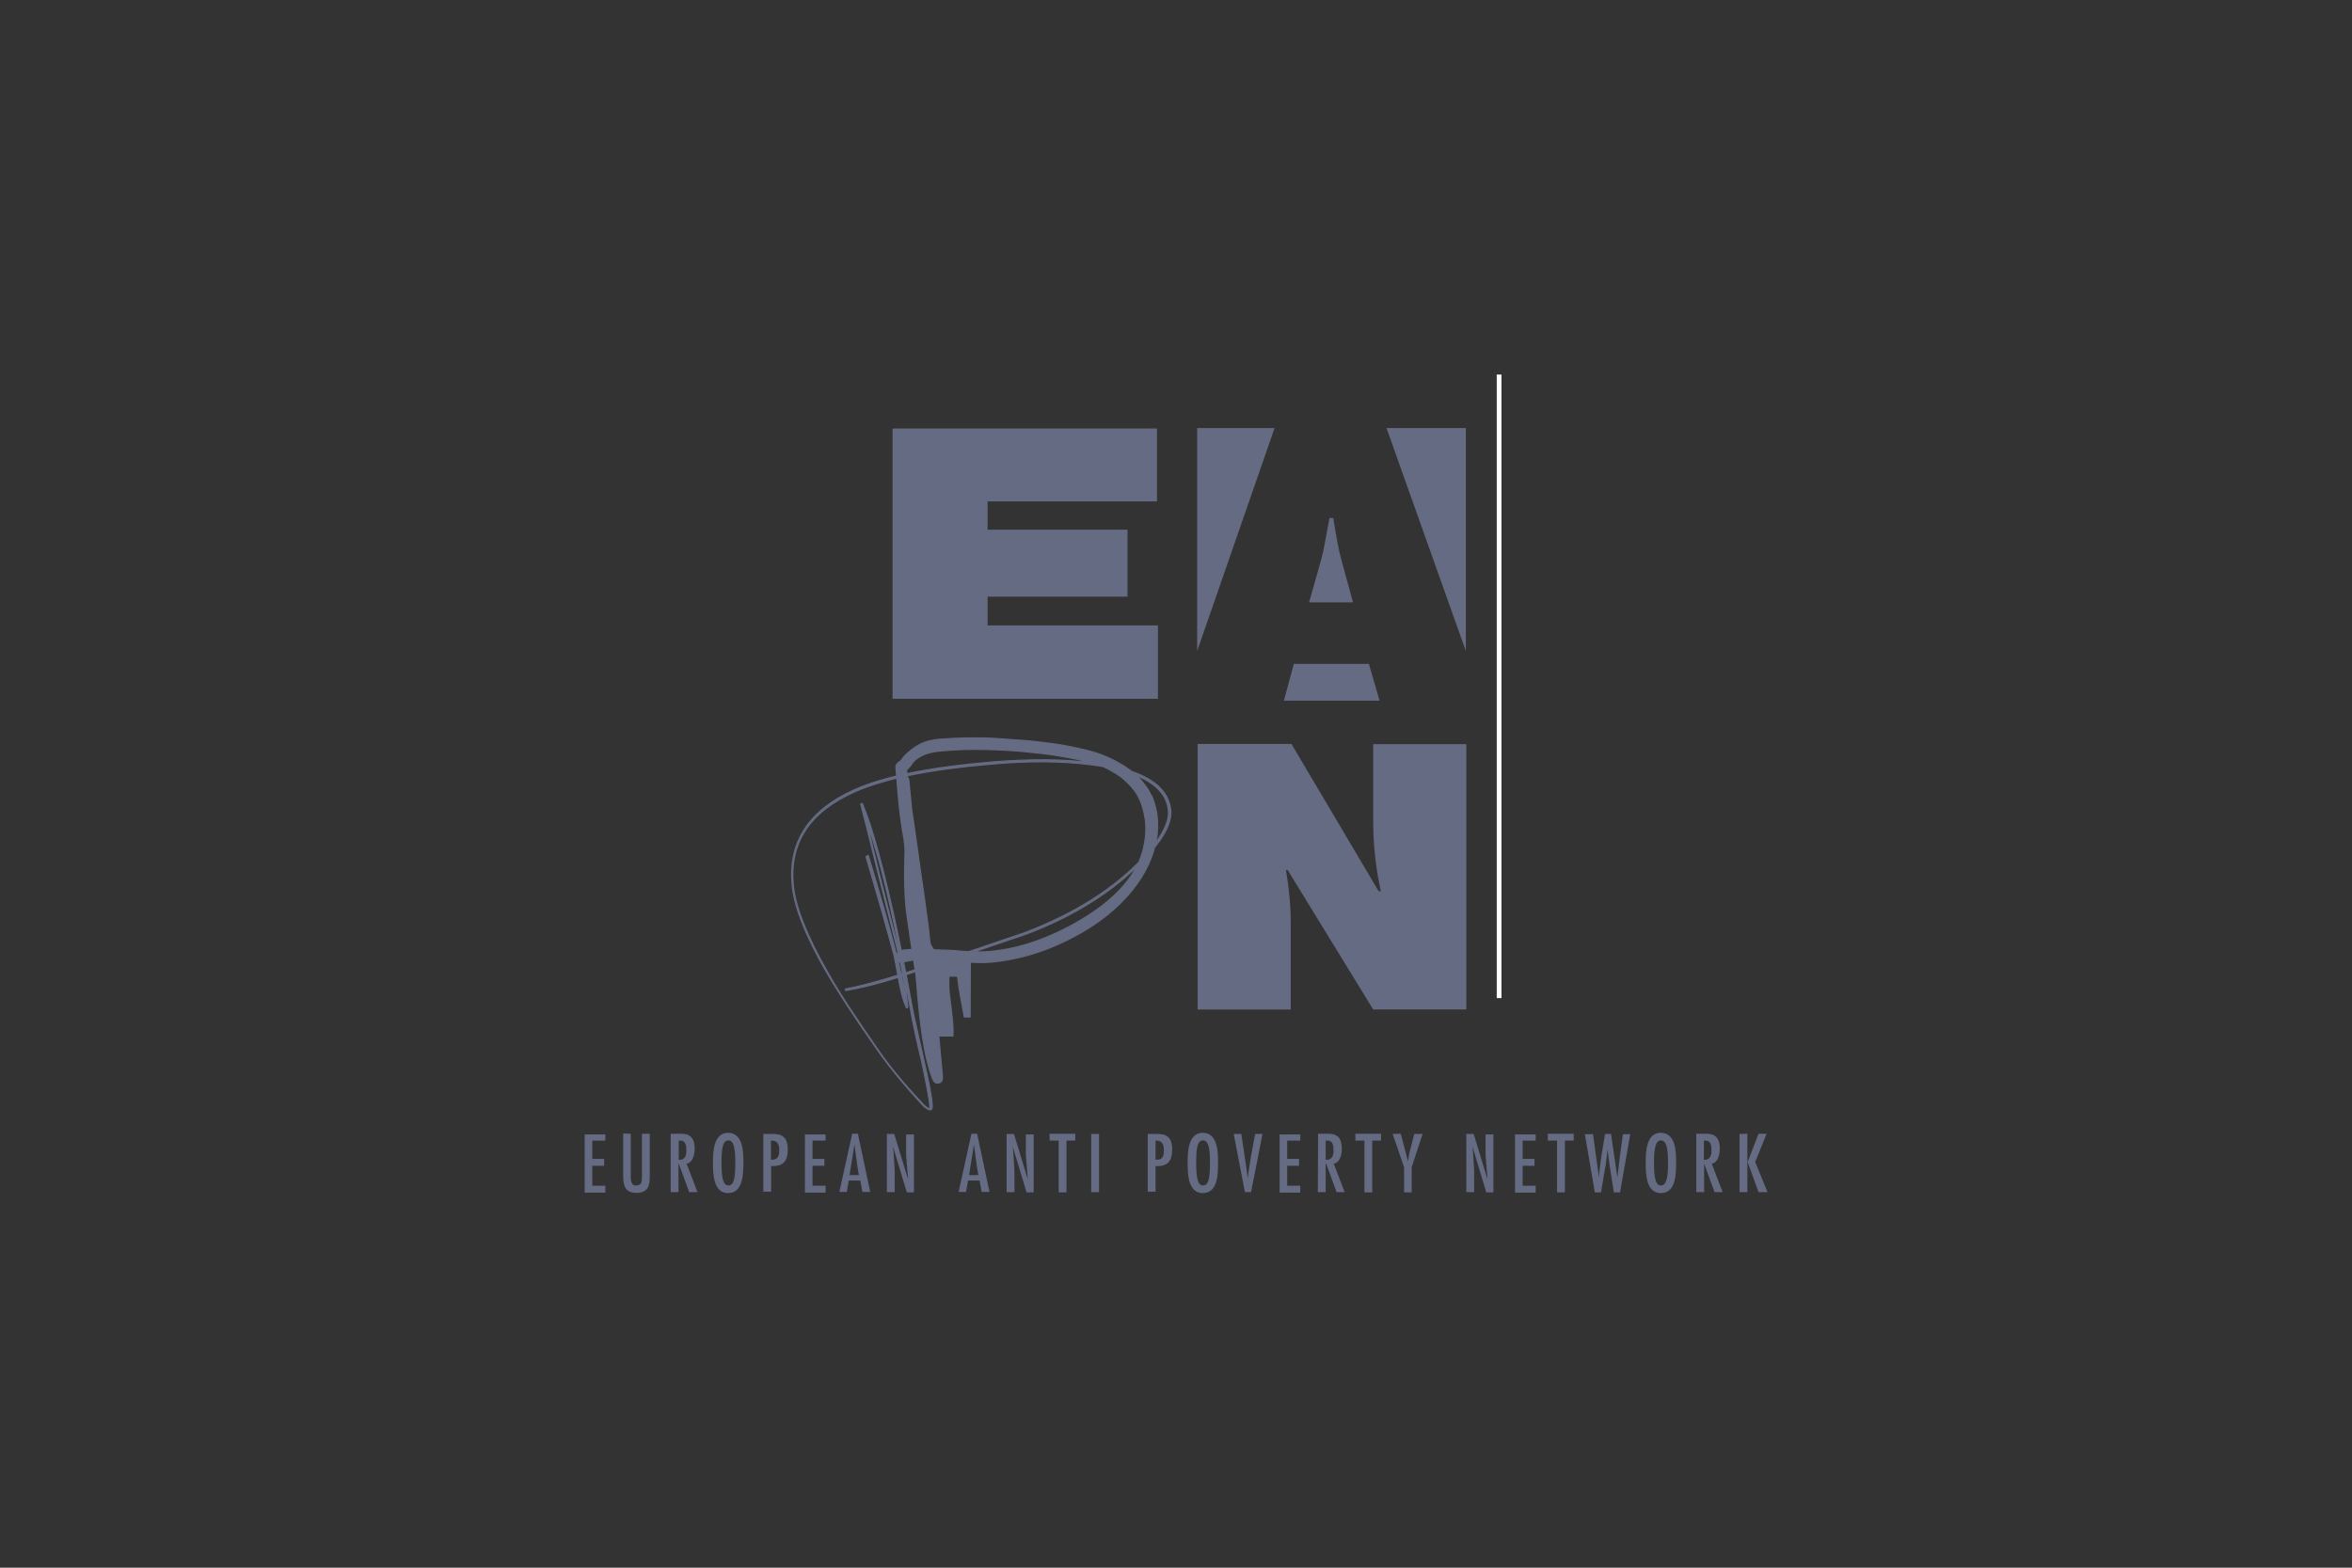 <?xml version="1.0" encoding="utf-8"?>
<!-- Generator: Adobe Illustrator 24.0.3, SVG Export Plug-In . SVG Version: 6.00 Build 0)  -->
<svg version="1.1" id="Livello_1" xmlns="http://www.w3.org/2000/svg" xmlns:xlink="http://www.w3.org/1999/xlink" x="0px" y="0px"
	 viewBox="0 0 990 660" style="enable-background:new 0 0 990 660;" xml:space="preserve">
<rect x="0" y="0" width="990" height="660" fill="#333333" stroke="none"/>
<style type="text/css">
	.st0{fill:none;stroke:#FFFFFF;stroke-width:2;stroke-miterlimit:10;}
	.st1{fill:#646B82;}
	.st2{fill:#646B82;stroke:#646B82;stroke-width:0.478;}
</style>
<g>
	<line class="st0" x1="631" y1="157.7" x2="631" y2="420.2"/>
	<path class="st1" d="M375.7,180.4H487v30.7h-71.3V223h58.9v28.2h-58.9v12.1h71.7v30.9H375.7V180.4z"/>
	<path class="st1" d="M504.3,313.2h39.3l36.7,62h0.9c-0.5-2.9-1.2-5.7-1.6-8.6c-1-6.7-1.6-13.3-1.6-19.8v-33.5h39.2v111.7H578
		l-36-58.7h-0.7c1.3,7.7,2,15,2,22.4v36.3h-39.2V313.2H504.3z"/>
	<g>
		<polygon class="st1" points="617,180.2 583.6,180.2 617,274.1 		"/>
		<path class="st1" d="M563.8,232.5c-0.8-3.1-2.6-14.4-2.6-14.4h-1.6c0,0-2.1,11.2-2.7,14.4c-0.7,3.1-5.9,21.1-5.9,21.1h18.5
			C569.6,253.7,564.5,235.6,563.8,232.5z"/>
		<polygon class="st1" points="503.9,180.2 503.9,274.1 536.5,180.2 		"/>
		<polygon class="st1" points="576.2,279.5 544.6,279.5 540.4,295 580.7,295 		"/>
	</g>
	<path class="st1" d="M389.8,435.7c-2.9-14.7-5.6-31.3-8.1-49.1c-0.8-5-1.2-11.4-1.2-18.9c0-1.8,0.1-4,0.1-6.7
		c0.4-8.4,0.3-8.2,3.3-14.1c0,0,1.2,33.5,7.6,49.7c5.1,12.9,17.2,1.7,17.2,5.7c-0.1,5.9,0,14.5-0.1,26.1h-2.9l-1.6-8.6
		c-0.5-2.9-1-5.9-1.3-8.6h-3.1c-0.1,1.2-0.1,2.3-0.1,3.5c0,2.2,0.4,5.4,1,9.7c0.5,4.3,0.8,7.4,0.8,9.7c0,0.8,0,1.7-0.1,2.3h-8.5
		C391.8,436.1,390.8,435.8,389.8,435.7z"/>
	<path class="st2" d="M400.4,400.1c7,0.7,12.4,0.8,15.8,0.5c11.1-0.9,22.2-4.4,33.4-10.3c17-8.9,29.5-20.5,32-34.6
		c0.4-2,0.7-4,0.7-6c0,0,0-1,0-2.2c-0.1-1.2-0.1-2.3-0.4-3.4c-0.1-1-0.4-2.1-0.8-3.7c-0.4-1.4-0.9-2.9-1.3-3.7
		c-0.7-1.3-1.4-2.9-2.6-4.3c-0.8-1-1.7-2-2.7-3c-1.7-1.7-3.8-3.3-5.9-4.4c-3.7-2.3-7-3.4-11.9-4.6c-4-1-12.8-2.6-17.4-3.1
		c-4.6-0.5-11.2-1.2-15.4-1.4c-5-0.3-11-0.5-16.4-0.4c-4.7,0.1-9,0.4-11.9,0.7c-6.4,0.5-10.4,3-12,5.7c-0.7,1-1.3,1.7-2,2.1l0.8,9
		c0.8,3.9,2.5,15.1,5,33.4c0.7,4.3,1.8,12.4,3.4,24.3c0.5,5.2,1.3,12.3,2.1,20.9c0.9,9.9,2.2,23.8,3.8,41.5c0.1,1.8-0.4,2.7-1.8,2.9
		c-1,0.1-1.8-0.5-2.3-1.7c-2.7-6.7-4.7-17.6-6.1-32.8c-0.4-3.9-1-12.7-2-26.1c-0.9-10.7-1.7-19.4-2.3-26.1l-4.2-40.2
		c-0.1-1.6,0.5-2.5,2.1-2.6c1.4-0.1,2.3,0.7,2.5,2.2c0.5,6.5,2,20,4,40.2c0.7,6.8,1.4,15.5,2.3,26.5c1.2,13.6,2,22.4,2.3,26.5
		c1.3,14.4,2.9,24.5,5.2,30.7l-4,1.2c-2.7-31.3-4.8-52.1-6.1-62.4c-0.7-4.3-1.8-12.3-3.4-23.9c-0.9-4.6-1.6-9.1-2.3-13.7
		c-1.3-7-2.1-13.6-2.6-19.7l-0.9-11.1c-0.1-1.6,2-2.6,2-2.6c0.7-1,1.7-2.3,2.5-3c0.7-0.7,3.5-3,5.6-4c2.3-1.3,5.6-2,8.6-2.2
		c6.5-0.5,15-0.8,23.5-0.3c4,0.3,9,0.7,11.2,0.8c2.2,0.1,8.9,0.9,12.7,1.4c3.8,0.5,13.1,2.2,18.5,4c6.7,2.2,13.4,6.1,17.5,10.2
		c0.7,0.7,1.3,1.4,2,2.3c0.7,0.9,1.4,1.8,2.1,2.9c0.5,0.9,1,2,1.6,2.9c0.5,1.2,1,2.6,1.3,3.8c0.4,1.7,0.8,3.4,0.9,4.8
		c0.1,1.3,0.3,3.4,0,6.9c0,0.4-0.1,1.8-0.3,2c-2.2,14.7-14,30.4-34.3,41.2c-11.7,6.3-23.5,9.9-35.6,11c-3.5,0.3-8.7,0.1-15.7-0.5
		c-7-0.7-12.3-0.8-15.7-0.5c-1.6,0.1-3.4,0.4-5.5,0.9c-1.7,0.4-2.6-0.4-2.7-2.1c-0.1-1.4,0.8-2.5,2.9-2.9c0.3,0,1.7-0.1,4.6-0.4
		L400.4,400.1z M365.5,360.3c4.3,14.1,8.4,28.2,12.1,42.4c0.8,3.3,2.1,9.1,3.9,17.7c-0.8-7.6-2.6-16.6-5.4-27l-6.8-26.9
		c-1.6-6.4-3.8-15.7-7-27.9c0-0.1,0.1-0.1,0.3-0.3c0.1,0,0.3,0,0.4,0c1.3,3.3,2.9,7.4,4.4,12.5c5.2,17.1,11,42.4,17.1,76
		c0.4,2.1,2,8.6,4.4,19.7c2,8.7,3.3,15,3.5,18.8c0.1,1.8-0.4,2.3-1.6,1.8c-0.8-0.4-1.7-1-2.7-2.1c-7-7.6-13.2-15-18.4-22.4
		c-10.2-14.5-17.5-25.8-22.1-33.8c-8.7-15.1-13.4-27.3-14.2-36.5c-1.6-18,7.2-31.3,26.2-39.8c12.5-5.6,31.8-9.5,57.9-11.7
		c15.7-1.3,29.9-1.3,42.7,0.4c20.8,2.7,31.6,9.4,32.6,20c0.5,5.4-3.3,12.3-11.4,20.8c-12.3,12.9-28.7,23.4-49.5,31.3
		c-3.8,1.3-14.7,5-33,11.2l-20.9,7c-7.8,2.5-15.1,4.3-21.8,5.5c-0.3,0.1-0.3,0-0.4-0.3c-0.1-0.3,0-0.3,0.3-0.4
		c8.2-1.4,22.3-5.6,42.4-12.5l33-11.2c20.9-8,37.3-18.4,49.3-31.1c7.8-8.4,11.5-15.1,11-20.2c-0.9-10.2-11.6-16.7-32.4-19.3
		c-12.4-1.6-26.5-1.7-42-0.3c-26,2.2-45.2,6.1-57.7,11.7c-18.8,8.4-27.4,21.3-25.8,39c0.8,9.1,5.6,21.3,14.2,36.4
		c4.7,8.4,12,19.6,21.9,33.7c4.6,6.7,10.7,14,18.4,22.2c0.8,0.9,1.7,1.6,2.7,2.1c0.3-0.1,0.3-0.5,0.3-1.2c-0.4-3.8-1.6-10-3.5-18.9
		c-2.1-8.7-3.5-15.4-4.3-19.7c-3.4-18.8-5.9-31.5-7.3-38.1c-4-18.9-7.8-32.8-11.2-41.8c0,0.3,1.6,6.8,4.7,19.6
		c1.6,6.3,4,15.7,7.2,28.3c2.6,11,4.3,20.5,5.1,28.8c0,0.3-0.1,0.5-0.4,0.5c-0.1,0-0.3,0-0.3-0.3c-1.2-2.6-2.1-6-2.9-10.3l-2-10.7
		c-2-7.7-5.9-21.7-11.9-42c-0.1-0.3,0-0.5,0.1-0.5C365.4,360,365.5,360,365.5,360.3z"/>
	<g>
		<g>
			<path class="st1" d="M254.8,477.3v2.9h-5.5v7.7h5v2.9h-5v8.4h5.5v2.9h-8.7v-24.5h8.7V477.3z"/>
			<path class="st1" d="M265.5,477.3v18c0,3.1,0.9,3.8,2.2,3.8c2.2,0,2.5-1.4,2.5-3.4v-18.4h3.3v17.5c0,3.3,0,7.4-5.6,7.4
				c-5.2,0-5.6-3.5-5.6-8v-17L265.5,477.3L265.5,477.3z"/>
			<path class="st1" d="M282.4,477.3h3.9c2.3,0,6.1,0.1,6.1,6.3c0,2.3-0.7,5.9-3.4,6.3l4.6,12h-3.5l-4.4-12h-0.1v12h-3.3v-24.5
				H282.4z M288.9,484.4c0-2.3-0.3-4.3-2.7-4.2h-0.5v8.1C288.1,488.4,288.9,486.9,288.9,484.4z"/>
			<path class="st1" d="M312.9,489.6c0,4.4-0.1,12.7-6.4,12.7s-6.4-8.2-6.4-12.7c0-4.4,0.1-12.7,6.4-12.7
				C312.9,477,312.9,485.2,312.9,489.6z M303.7,489.6c0,5.2,0.4,9.5,2.9,9.5c2.6,0,2.9-4.3,2.9-9.5c0-5.2-0.4-9.5-2.9-9.5
				C304,480.1,303.7,484.4,303.7,489.6z"/>
			<path class="st1" d="M321.3,501.9v-24.5h3.9c2.7,0,6.4,0.3,6.4,6.5c0,5-2,7.3-7,7v10.8h-3.3V501.9z M324.5,480.1v8.1
				c2.7,0.3,3.5-1.3,3.5-4c0-2.2-0.7-4-3.1-4H324.5z"/>
			<path class="st1" d="M347.5,477.3v2.9H342v7.7h5v2.9h-5v8.4h5.5v2.9h-8.7v-24.5h8.7V477.3z"/>
			<path class="st1" d="M361.1,477.3l5.2,24.5H363l-0.9-4.8h-4.8l-0.9,4.8h-3.1l5.4-24.5H361.1z M360.9,491.1l-1.2-8.9h-0.1l-2,12.5
				h3.9L360.9,491.1z"/>
			<path class="st1" d="M376.1,484.7l0.5,8.2v9h-3.3v-24.5h3.1l5.7,18.7h0.1l-0.8-9.8v-8.7h3.3V502h-3l-5.7-18.9l-0.1,0.1
				L376.1,484.7z"/>
			<path class="st1" d="M411.3,477.3l5.2,24.5h-3.3l-0.9-4.8h-4.8l-0.9,4.8h-3.1l5.4-24.5H411.3z M411.2,491.1l-1.2-8.9h-0.1
				l-2,12.5h3.9L411.2,491.1z"/>
			<path class="st1" d="M426.5,484.7l0.5,8.2v9h-3.3v-24.5h3.1l5.7,18.7h0.1l-0.8-9.8v-8.7h3.3V502h-3l-5.7-18.9l-0.1,0.1
				L426.5,484.7z"/>
			<path class="st1" d="M452.6,477.3v2.9h-3.7V502h-3.3v-21.8h-3.8v-2.9H452.6z"/>
			<path class="st1" d="M462.6,501.9h-3.3v-24.5h3.3V501.9z"/>
			<path class="st1" d="M483.1,501.9v-24.5h3.9c2.7,0,6.4,0.3,6.4,6.5c0,5-2,7.3-7,7v10.8h-3.3V501.9z M486.4,480.1v8.1
				c2.9,0.3,3.5-1.3,3.5-4c0-2.2-0.7-4-3.1-4H486.4z"/>
			<path class="st1" d="M512.7,489.6c0,4.4,0,12.7-6.4,12.7c-6.3,0-6.4-8.2-6.4-12.7c0-4.4,0.1-12.7,6.4-12.7
				C512.7,477,512.7,485.2,512.7,489.6z M503.5,489.6c0,5.2,0.4,9.5,2.9,9.5c2.6,0,2.9-4.3,2.9-9.5c0-5.2-0.4-9.5-2.9-9.5
				C503.7,480.1,503.5,484.4,503.5,489.6z"/>
			<path class="st1" d="M522.5,477.3l2.7,18.5h0.1l0.1-1.6l1.3-8.2l1.6-8.6h3.1l-4.8,24.5h-2.6l-4.7-24.5h3.1V477.3z"/>
			<path class="st1" d="M547.3,477.3v2.9h-5.5v7.7h5v2.9h-5v8.4h5.5v2.9h-8.7v-24.5h8.7V477.3z"/>
			<path class="st1" d="M554.8,477.3h3.9c2.3,0,6.1,0.1,6.1,6.3c0,2.3-0.7,5.9-3.4,6.3l4.6,12h-3.4l-4.4-12H558v12h-3.3L554.8,477.3
				L554.8,477.3z M561.3,484.4c0-2.3-0.3-4.3-2.7-4.2H558v8.1C560.4,488.4,561.3,486.9,561.3,484.4z"/>
			<path class="st1" d="M581.3,477.3v2.9h-3.7V502h-3.3v-21.8h-3.8v-2.9H581.3z"/>
			<path class="st1" d="M589.6,477.3l3,11.4h0.1l0.5-3.1l2.1-8.2h3.5l-4.6,14v10.6H591v-10.6l-4.8-14L589.6,477.3L589.6,477.3z"/>
			<path class="st1" d="M620,484.7l0.5,8.2v9h-3.3v-24.5h3.1l5.7,18.7h0.1l-0.8-9.8v-8.7h3.3V502h-3l-5.7-18.9l-0.1,0.1L620,484.7z"
				/>
			<path class="st1" d="M646.4,477.3v2.9h-5.5v7.7h5v2.9h-5v8.4h5.5v2.9h-8.7v-24.5h8.7V477.3z"/>
			<path class="st1" d="M662.4,477.3v2.9h-3.7V502h-3.3v-21.8h-3.9v-2.9H662.4z"/>
			<path class="st1" d="M670.5,477.3l2.3,16.7l0.1,1.8l0,0l1-8.2l1.7-10.2h2.5l2.7,18.3l0,0l0.9-7.8l1.4-10.4h3.1l-4.3,24.5h-2.6
				l-1.8-11.5l-0.8-6.1v-0.7l0,0l-0.8,6.7l-0.3,1.4l-1.7,10.2h-2.6l-4.2-24.5h3.1V477.3z"/>
			<path class="st1" d="M705.5,489.6c0,4.4,0,12.7-6.4,12.7c-6.3,0-6.4-8.2-6.4-12.7c0-4.4,0.1-12.7,6.4-12.7
				C705.5,477,705.5,485.2,705.5,489.6z M696.2,489.6c0,5.2,0.4,9.5,2.9,9.5c2.6,0,3-4.3,3-9.5c0-5.2-0.4-9.5-3-9.5
				C696.6,480.1,696.2,484.4,696.2,489.6z"/>
			<path class="st1" d="M713.9,477.3h3.9c2.3,0,6.1,0.1,6.1,6.3c0,2.3-0.7,5.9-3.4,6.3l4.6,12h-3.4l-4.4-12l0,0v12H714v-24.5H713.9z
				 M720.4,484.4c0-2.3-0.3-4.3-2.7-4.2h-0.5v8.1C719.5,488.4,720.4,486.9,720.4,484.4z"/>
			<path class="st1" d="M735.5,477.3v11.9h0.1l4.6-11.9h3.4l-4.8,11.9l5.2,12.7h-3.8l-4.6-12.7h-0.1v12.7h-3.3v-24.5L735.5,477.3
				L735.5,477.3z"/>
		</g>
	</g>
</g>
</svg>
